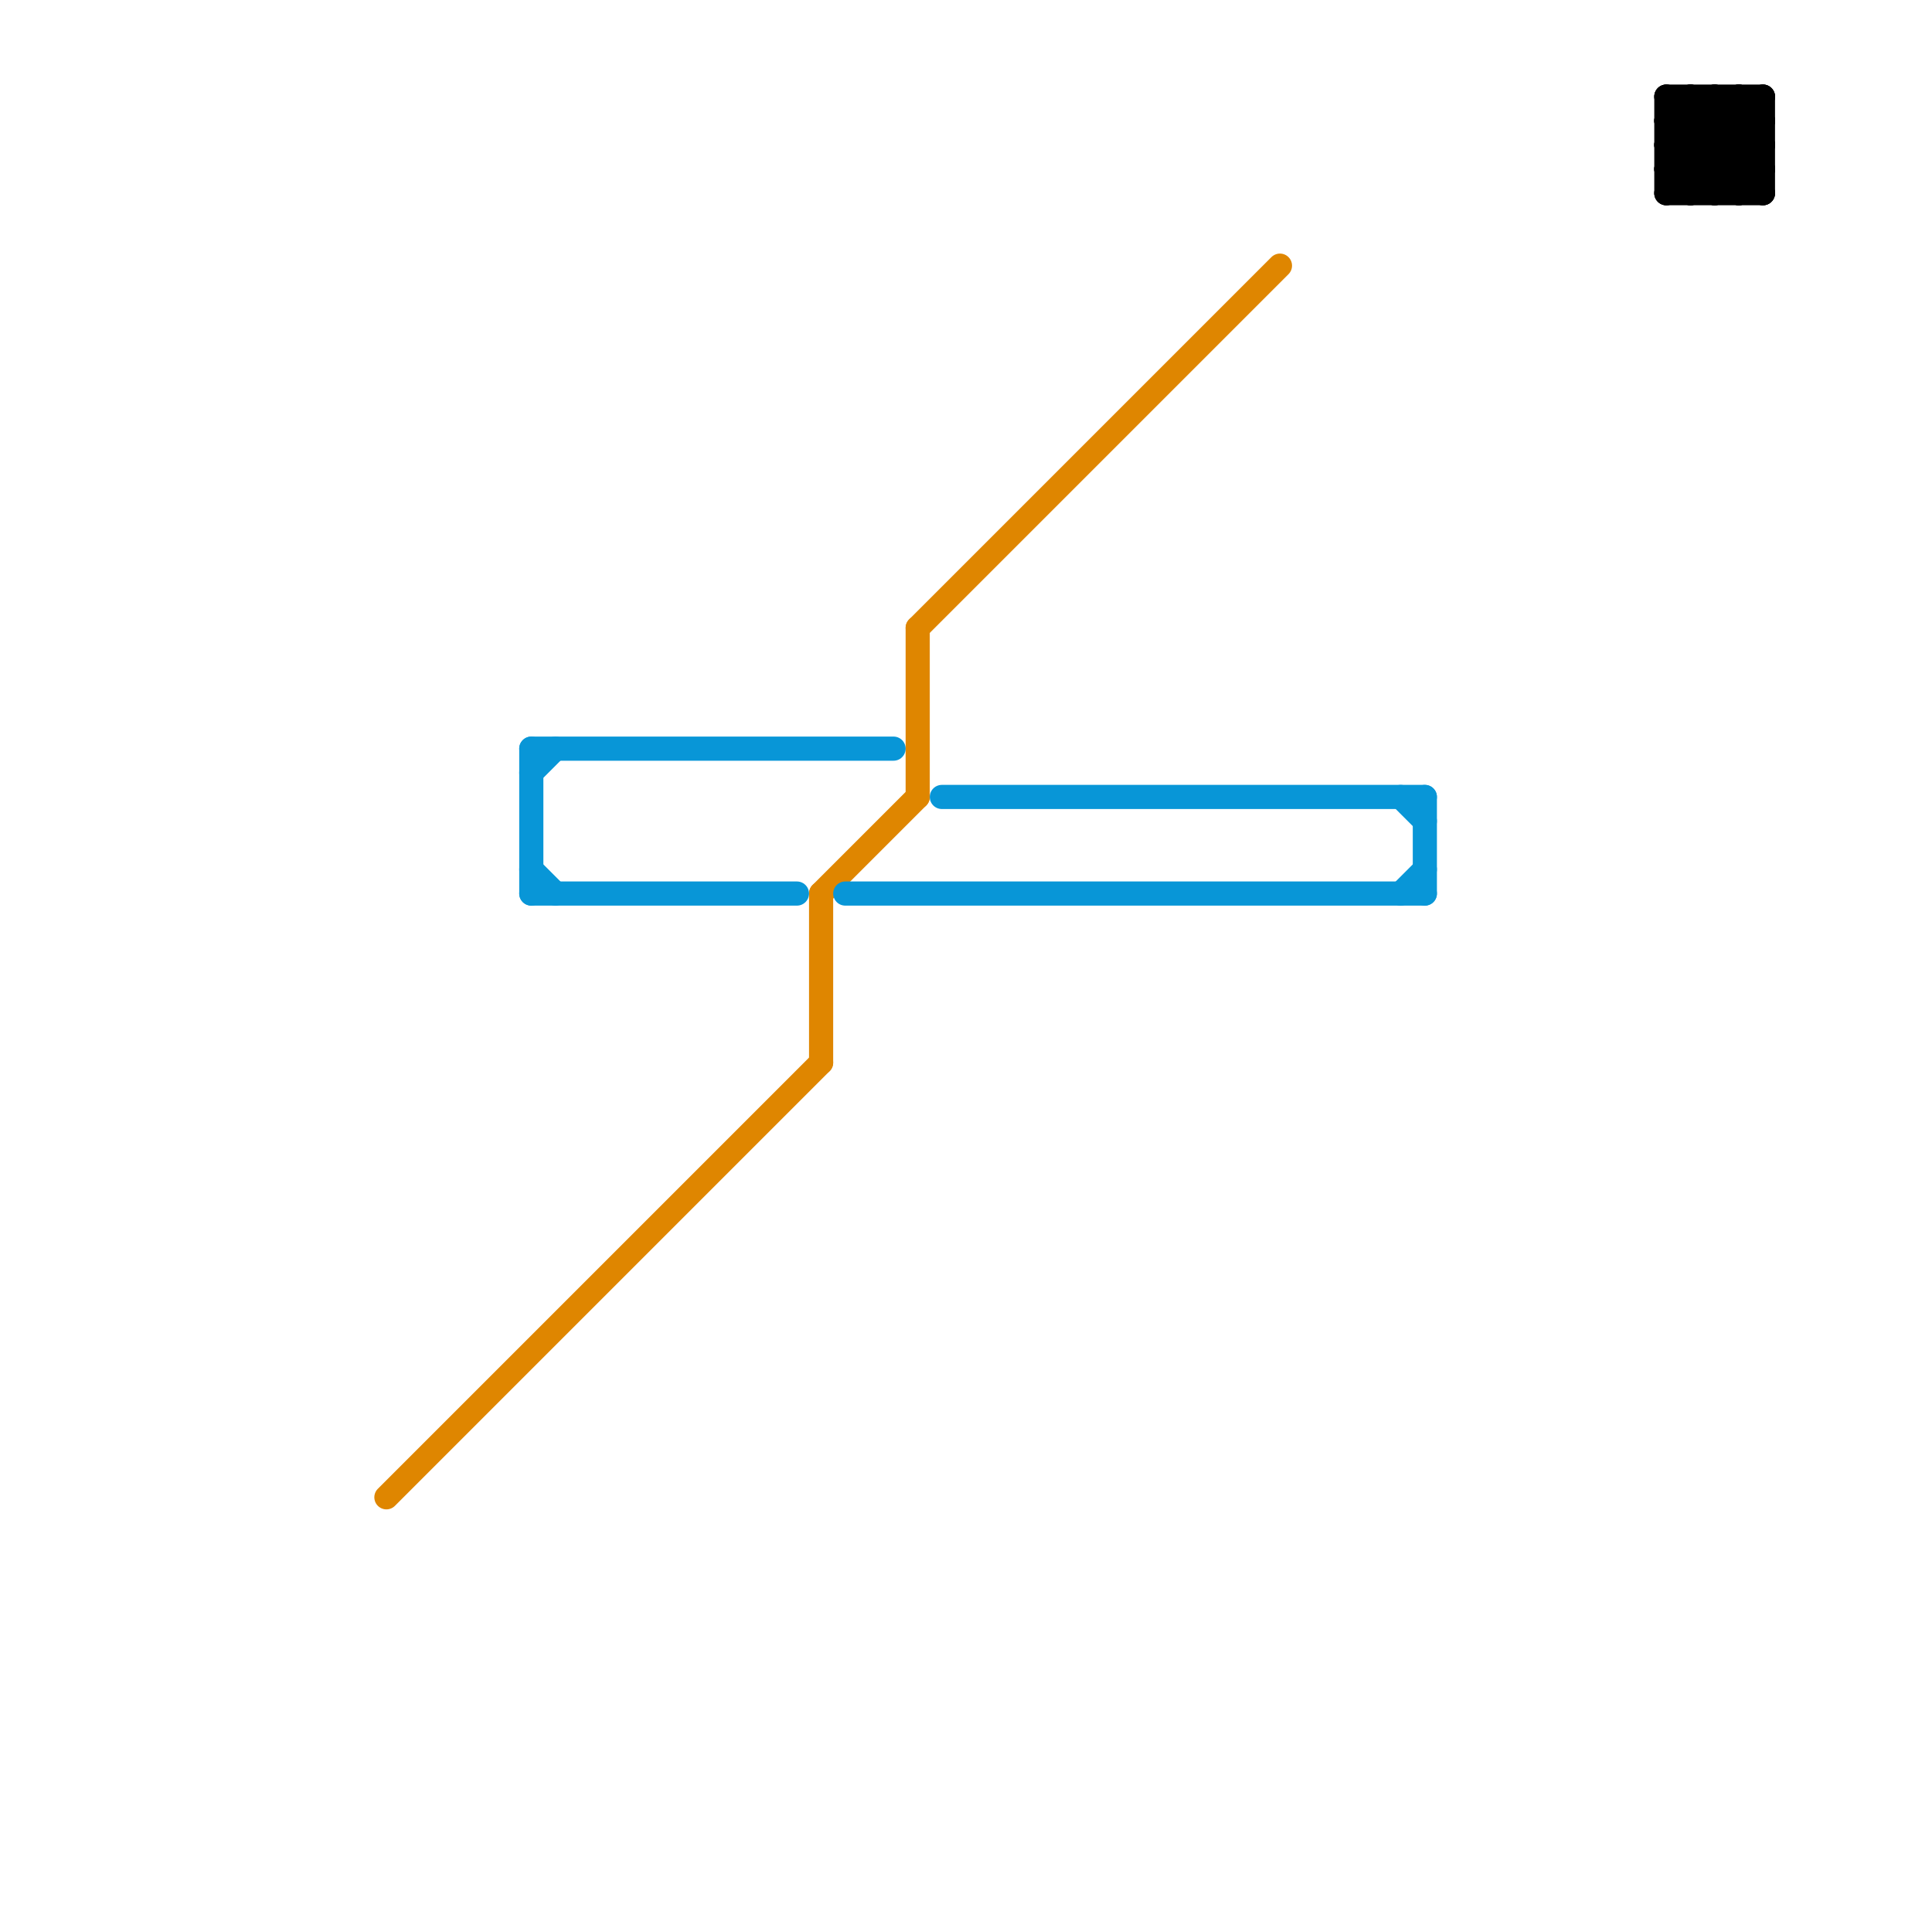 
<svg version="1.1" xmlns="http://www.w3.org/2000/svg" viewBox="0 0 80 80">
<style>text { font: 1px Helvetica; font-weight: 600; white-space: pre; dominant-baseline: central; } line { stroke-width: 1; fill: none; stroke-linecap: round; stroke-linejoin: round; } .c0 { stroke: #df8600 } .c1 { stroke: #0896d7 } .c2 { stroke: #000000 }</style><defs><g id="wm-xf"><circle r="1.2" fill="#000"/><circle r="0.9" fill="#fff"/><circle r="0.6" fill="#000"/><circle r="0.3" fill="#fff"/></g><g id="wm"><circle r="0.6" fill="#000"/><circle r="0.3" fill="#fff"/></g></defs><line class="c0" x1="16" y1="62" x2="34" y2="44"/><line class="c0" x1="38" y1="26" x2="53" y2="11"/><line class="c0" x1="34" y1="37" x2="34" y2="44"/><line class="c0" x1="38" y1="26" x2="38" y2="33"/><line class="c0" x1="34" y1="37" x2="38" y2="33"/><line class="c1" x1="39" y1="33" x2="59" y2="33"/><line class="c1" x1="22" y1="31" x2="22" y2="37"/><line class="c1" x1="22" y1="37" x2="33" y2="37"/><line class="c1" x1="58" y1="37" x2="59" y2="36"/><line class="c1" x1="59" y1="33" x2="59" y2="37"/><line class="c1" x1="22" y1="31" x2="37" y2="31"/><line class="c1" x1="35" y1="37" x2="59" y2="37"/><line class="c1" x1="22" y1="36" x2="23" y2="37"/><line class="c1" x1="58" y1="33" x2="59" y2="34"/><line class="c1" x1="22" y1="32" x2="23" y2="31"/><line class="c2" x1="69" y1="4" x2="69" y2="8"/><line class="c2" x1="69" y1="6" x2="71" y2="4"/><line class="c2" x1="72" y1="4" x2="73" y2="5"/><line class="c2" x1="69" y1="4" x2="73" y2="8"/><line class="c2" x1="69" y1="8" x2="73" y2="4"/><line class="c2" x1="70" y1="8" x2="73" y2="5"/><line class="c2" x1="69" y1="5" x2="72" y2="8"/><line class="c2" x1="69" y1="7" x2="72" y2="4"/><line class="c2" x1="70" y1="4" x2="73" y2="7"/><line class="c2" x1="69" y1="4" x2="73" y2="4"/><line class="c2" x1="69" y1="6" x2="73" y2="6"/><line class="c2" x1="69" y1="5" x2="70" y2="4"/><line class="c2" x1="70" y1="4" x2="70" y2="8"/><line class="c2" x1="71" y1="4" x2="73" y2="6"/><line class="c2" x1="72" y1="4" x2="72" y2="8"/><line class="c2" x1="71" y1="4" x2="71" y2="8"/><line class="c2" x1="69" y1="6" x2="71" y2="8"/><line class="c2" x1="72" y1="8" x2="73" y2="7"/><line class="c2" x1="73" y1="4" x2="73" y2="8"/><line class="c2" x1="69" y1="7" x2="70" y2="8"/><line class="c2" x1="69" y1="5" x2="73" y2="5"/><line class="c2" x1="71" y1="8" x2="73" y2="6"/><line class="c2" x1="69" y1="7" x2="73" y2="7"/><line class="c2" x1="69" y1="8" x2="73" y2="8"/>
</svg>
